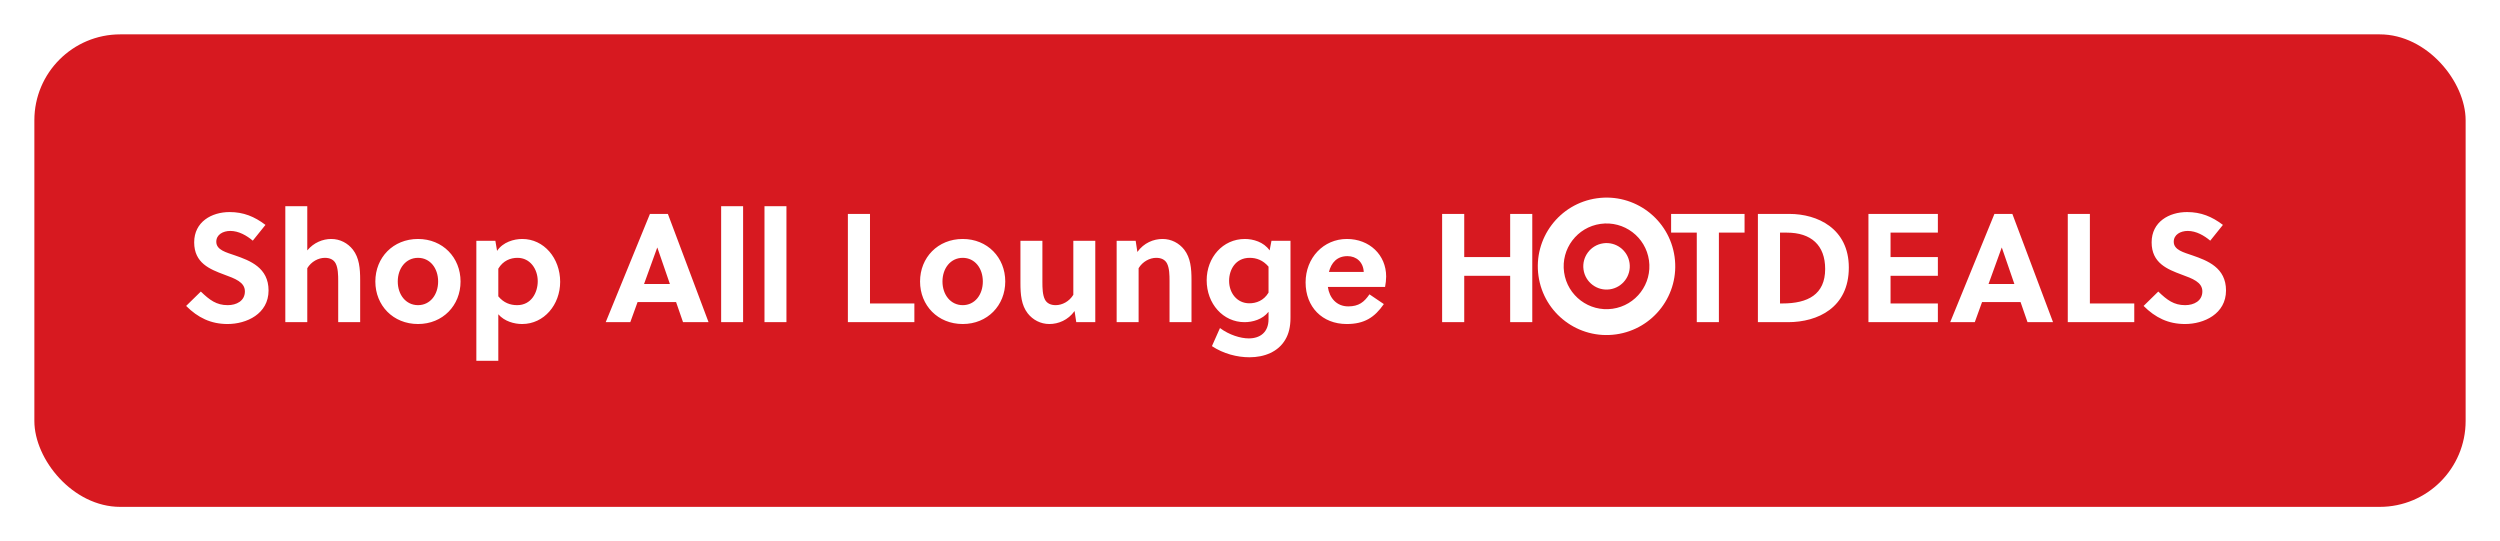 <svg width="291" height="63" viewBox="0 0 291 63" fill="none" xmlns="http://www.w3.org/2000/svg">
<g filter="url(#filter0_d_2155_9477)">
<rect x="4" y="3" width="283" height="55" rx="10" fill="#D71920"/>
<path d="M29.424 27.014C28.722 26.42 27.786 25.88 26.814 25.88C25.95 25.88 25.176 26.312 25.176 27.14C25.176 28.112 26.364 28.382 27.336 28.724C29.118 29.336 31.26 30.164 31.26 32.81C31.26 35.546 28.686 36.716 26.49 36.716C24.546 36.716 23.034 35.978 21.666 34.61L23.376 32.936C24.402 33.926 25.194 34.52 26.508 34.52C27.516 34.52 28.506 34.034 28.506 32.918C28.506 31.838 27.354 31.424 26.076 30.956C24.438 30.344 22.602 29.624 22.602 27.212C22.602 24.818 24.636 23.684 26.724 23.684C28.344 23.684 29.622 24.206 30.9 25.178L29.424 27.014ZM35.767 23V28.148C36.523 27.23 37.585 26.816 38.557 26.816C39.583 26.816 40.483 27.302 41.077 28.058C41.815 29.012 41.923 30.236 41.923 31.586V36.5H39.367V31.712C39.367 31.01 39.349 30.218 39.079 29.678C38.845 29.21 38.377 29.012 37.819 29.012C37.063 29.012 36.235 29.444 35.767 30.218V36.5H33.211V23H35.767ZM48.658 26.816C51.538 26.816 53.608 28.976 53.608 31.766C53.608 34.556 51.538 36.716 48.658 36.716C45.76 36.716 43.69 34.556 43.69 31.766C43.69 28.976 45.76 26.816 48.658 26.816ZM50.998 31.766C50.998 30.218 50.062 29.012 48.658 29.012C47.254 29.012 46.3 30.218 46.3 31.766C46.3 33.314 47.254 34.52 48.658 34.52C50.062 34.52 50.998 33.314 50.998 31.766ZM55.447 27.032H57.661L57.859 28.202C58.543 27.176 59.821 26.816 60.793 26.816C63.313 26.816 65.203 29.048 65.203 31.802C65.203 34.466 63.331 36.716 60.775 36.716C59.857 36.716 58.723 36.41 58.003 35.582V41H55.447V27.032ZM58.003 30.272V33.494C58.633 34.25 59.389 34.52 60.199 34.52C61.837 34.52 62.593 33.062 62.593 31.73C62.593 30.326 61.711 29.012 60.235 29.012C59.425 29.012 58.561 29.336 58.003 30.272ZM82.475 36.5H79.505L78.695 34.16H74.213L73.367 36.5H70.505L75.653 23.9H77.741L82.475 36.5ZM76.499 27.824L74.969 32.054H77.975L76.517 27.824H76.499ZM86.497 23V36.5H83.941V23H86.497ZM91.542 23V36.5H88.986V23H91.542ZM106.433 36.5H98.693V23.9H101.267V34.322H106.433V36.5ZM112.062 26.816C114.942 26.816 117.012 28.976 117.012 31.766C117.012 34.556 114.942 36.716 112.062 36.716C109.164 36.716 107.094 34.556 107.094 31.766C107.094 28.976 109.164 26.816 112.062 26.816ZM114.402 31.766C114.402 30.218 113.466 29.012 112.062 29.012C110.658 29.012 109.704 30.218 109.704 31.766C109.704 33.314 110.658 34.52 112.062 34.52C113.466 34.52 114.402 33.314 114.402 31.766ZM127.491 36.5H125.277L125.079 35.204C124.323 36.266 123.189 36.716 122.145 36.716C121.119 36.716 120.219 36.23 119.625 35.474C118.887 34.52 118.779 33.296 118.779 31.946V27.032H121.335V31.82C121.335 32.522 121.353 33.314 121.623 33.854C121.857 34.322 122.325 34.52 122.883 34.52C123.639 34.52 124.467 34.088 124.935 33.314V27.032H127.491V36.5ZM129.978 27.032H132.192L132.39 28.328C133.146 27.266 134.28 26.816 135.324 26.816C136.35 26.816 137.25 27.302 137.844 28.058C138.582 29.012 138.69 30.236 138.69 31.586V36.5H136.134V31.712C136.134 31.01 136.116 30.218 135.846 29.678C135.612 29.21 135.144 29.012 134.586 29.012C133.83 29.012 133.002 29.444 132.534 30.218V36.5H129.978V27.032ZM150.213 27.032V35.996C150.213 37.022 150.015 37.85 149.619 38.516C148.791 39.956 147.171 40.586 145.443 40.586C143.985 40.586 142.401 40.172 141.069 39.29L142.005 37.184C143.085 37.994 144.417 38.39 145.353 38.39C146.685 38.39 147.657 37.67 147.657 36.158V35.294C146.955 36.194 145.785 36.5 144.867 36.5C142.365 36.5 140.457 34.358 140.457 31.622C140.457 28.976 142.329 26.816 144.903 26.816C145.857 26.816 147.099 27.158 147.783 28.148L147.999 27.032H150.213ZM147.657 33.062V30.038C147.009 29.282 146.253 29.012 145.461 29.012C143.823 29.012 143.067 30.38 143.067 31.694C143.067 33.08 143.967 34.304 145.425 34.304C146.217 34.304 147.099 33.998 147.657 33.062ZM161.223 32.396H154.563C154.743 33.692 155.589 34.664 156.939 34.664C158.163 34.664 158.793 34.16 159.405 33.26L161.079 34.394C159.999 35.96 158.793 36.716 156.759 36.716C153.897 36.716 151.971 34.718 151.971 31.874C151.971 29.012 154.059 26.816 156.777 26.816C159.405 26.816 161.349 28.67 161.349 31.19C161.349 31.568 161.295 32.018 161.223 32.396ZM154.689 30.65H158.739C158.685 29.516 157.893 28.814 156.849 28.814C155.625 28.814 154.959 29.588 154.689 30.65ZM178.357 36.5H175.783V31.1H170.437V36.5H167.863V23.9H170.437V28.922H175.783V23.9H178.357V36.5ZM203.067 26.078H200.079V36.5H197.505V26.078H194.517V23.9H203.067V26.078ZM204.619 36.5V23.9H208.291C211.549 23.9 215.203 25.592 215.203 30.146C215.203 34.808 211.585 36.5 208.129 36.5H204.619ZM207.193 26.078V34.322H207.481C210.433 34.322 212.449 33.278 212.449 30.308C212.449 27.536 210.811 26.078 207.985 26.078H207.193ZM225.568 36.5H217.486V23.9H225.568V26.078H220.06V28.922H225.568V31.1H220.06V34.322H225.568V36.5ZM238.973 36.5H236.003L235.193 34.16H230.711L229.865 36.5H227.003L232.151 23.9H234.239L238.973 36.5ZM232.997 27.824L231.467 32.054H234.473L233.015 27.824H232.997ZM248.429 36.5H240.689V23.9H243.263V34.322H248.429V36.5ZM257.272 27.014C256.57 26.42 255.634 25.88 254.662 25.88C253.798 25.88 253.024 26.312 253.024 27.14C253.024 28.112 254.212 28.382 255.184 28.724C256.966 29.336 259.108 30.164 259.108 32.81C259.108 35.546 256.534 36.716 254.338 36.716C252.394 36.716 250.882 35.978 249.514 34.61L251.224 32.936C252.25 33.926 253.042 34.52 254.356 34.52C255.364 34.52 256.354 34.034 256.354 32.918C256.354 31.838 255.202 31.424 253.924 30.956C252.286 30.344 250.45 29.624 250.45 27.212C250.45 24.818 252.484 23.684 254.572 23.684C256.192 23.684 257.47 24.206 258.748 25.178L257.272 27.014Z" fill="white"/>
<g clip-path="url(#clip0_2155_9477)">
<path d="M187.694 34.941C184.967 35.324 182.443 33.423 182.06 30.696C181.676 27.966 183.578 25.443 186.305 25.06C189.035 24.676 191.558 26.577 191.941 29.307C192.326 32.034 190.425 34.557 187.694 34.941M185.886 22.079C181.51 22.694 178.464 26.739 179.079 31.115C179.694 35.488 183.736 38.536 188.113 37.921C192.49 37.306 195.536 33.262 194.921 28.887C194.307 24.512 190.263 21.464 185.886 22.079Z" fill="white"/>
<path d="M186.623 27.32C185.144 27.528 184.113 28.897 184.321 30.378C184.529 31.857 185.897 32.888 187.376 32.68C188.856 32.472 189.889 31.103 189.681 29.625C189.474 28.143 188.104 27.112 186.623 27.32Z" fill="white"/>
</g>
</g>
<defs>
<filter id="filter0_d_2155_9477" x="0" y="0" width="291" height="63" filterUnits="userSpaceOnUse" color-interpolation-filters="sRGB">
<feFlood flood-opacity="0" result="BackgroundImageFix"/>
<feColorMatrix in="SourceAlpha" type="matrix" values="0 0 0 0 0 0 0 0 0 0 0 0 0 0 0 0 0 0 127 0" result="hardAlpha"/>
<feOffset dy="1"/>
<feGaussianBlur stdDeviation="2"/>
<feComposite in2="hardAlpha" operator="out"/>
<feColorMatrix type="matrix" values="0 0 0 0 0.047 0 0 0 0 0.047 0 0 0 0 0.051 0 0 0 0.05 0"/>
<feBlend mode="normal" in2="BackgroundImageFix" result="effect1_dropShadow_2155_9477"/>
<feBlend mode="normal" in="SourceGraphic" in2="effect1_dropShadow_2155_9477" result="shape"/>
</filter>
<clipPath id="clip0_2155_9477">
<rect width="16" height="16" fill="white" transform="translate(179 22)"/>
</clipPath>
</defs>
</svg>
